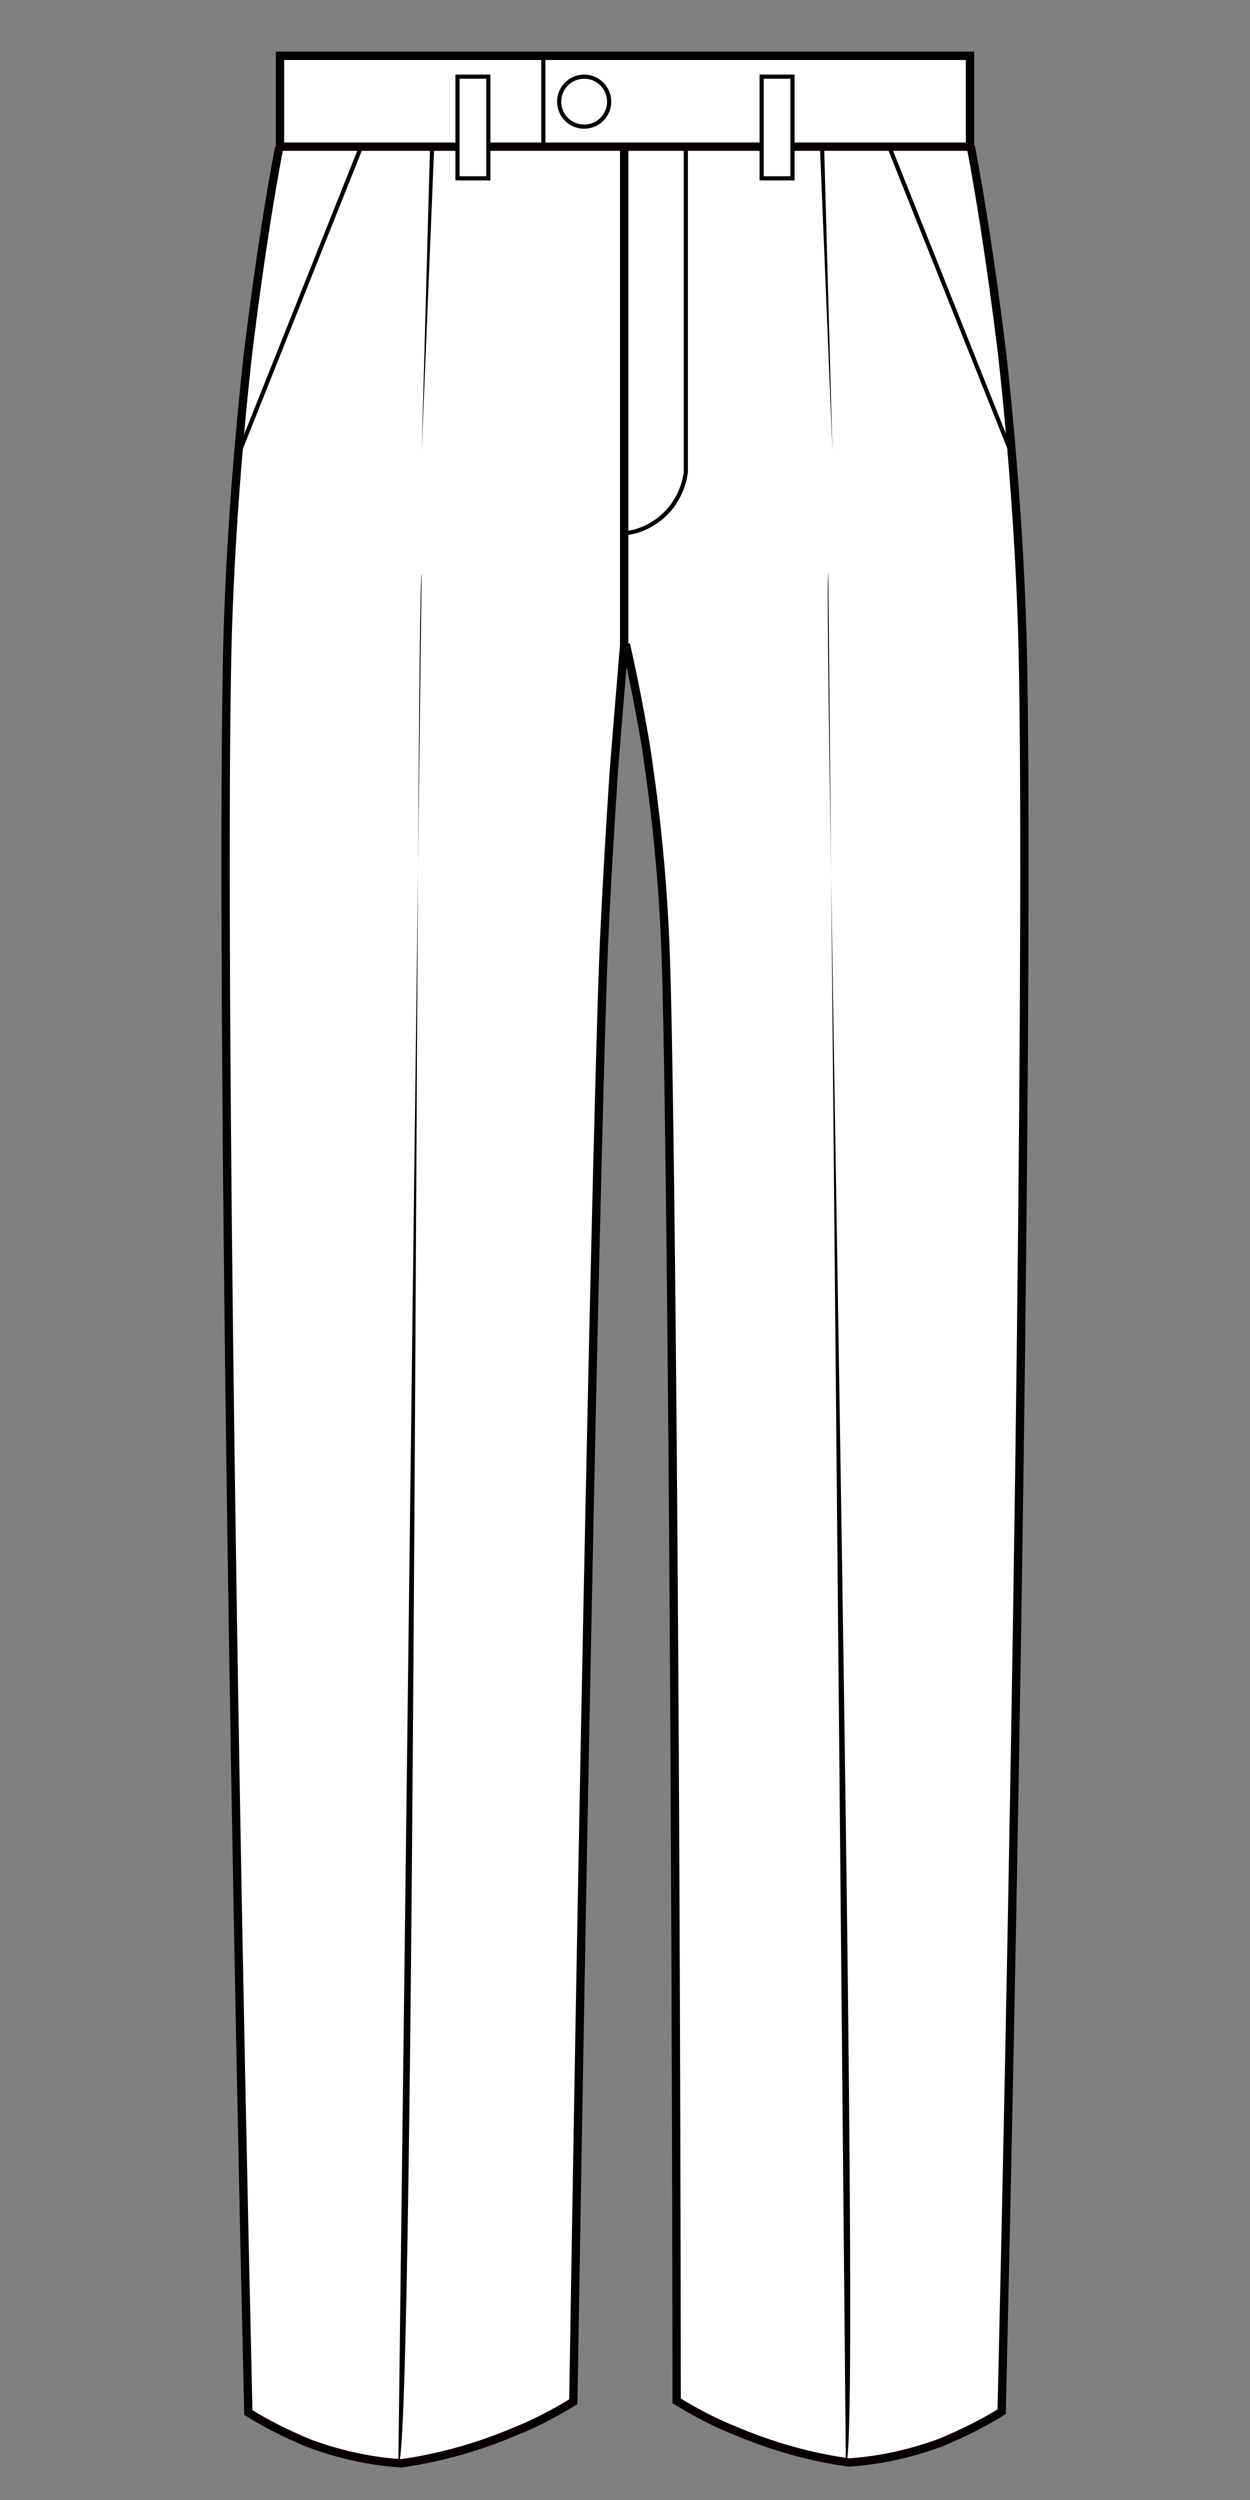 <svg xmlns="http://www.w3.org/2000/svg" viewBox="0 0 150 300"><rect x="0" y="0" width="150" height="300" fill="#808080" stroke="none"/><defs><style>.st0,.st1,.st11,.st12,.st13,.st14,.st15,.st16,.st17,.st2,.st20,.st4,.st5,.st6,.st7,.st8{fill:none}.st0,.st1,.st13,.st14,.st15,.st16,.st17,.st2,.st20,.st21,.st22,.st23,.st25,.st26,.st4,.st6,.st8{stroke:#040000}.st0,.st1,.st11,.st12,.st13,.st2,.st20,.st21,.st22,.st23,.st25,.st6,.st7,.st8{stroke-linecap:round}.st0,.st15,.st16,.st26,.st4,.st5{stroke-miterlimit:10}.st0,.st1,.st16,.st7{stroke-width:.8px}.st1,.st11,.st12,.st13,.st17,.st2,.st20,.st21,.st22,.st23,.st25,.st6,.st7,.st8{stroke-linejoin:round}.st14,.st2,.st25{stroke-width:.9px}.st12,.st26,.st4{stroke-width:.5px}.st5{stroke-width:.8px}.st11,.st12,.st5,.st7{stroke:#231815}.st23,.st6{stroke-width:.7px}.st27{fill:#040000}.st21{stroke-width:.5px}.st21,.st22,.st23,.st25,.st26,.st28{fill:#fff}.st17,.st22,.st8{stroke-width:.9px}.st29{fill:#231815}.st13{stroke-width:.5px}.st30{display:none}.st20{stroke-width:.9px}</style></defs><g id="_レイヤー_7" data-name="レイヤー_7"><path d="M122.5 73.7c.8 20.7.2 103.4-2.4 215.7-1.9 1.2-4.4 2.5-7.3 3.7-4.3 1.6-8.1 2.2-11 2.4-3.7-.5-8.4-1.6-13.4-3.7-2.8-1.1-5.2-2.4-7.3-3.7-.1-91.9-.8-159.1-1.3-173-.4-12.8-2-22.8-2.4-25.6-.9-5.3-1.8-9.6-2.4-12.2V17.7h41.4c1 5.2 2.4 13.8 3.7 24.4 0 0 1.8 15.1 2.4 31.7ZM75 17.7H33.6v-11h82.8v10.9H75Z" class="st28"/><path d="M75 77.4c-.3 3.6-.8 8.6-1.2 14.7 0 0-.7 10.1-1.2 20.7-.6 13-2.1 81.6-3.7 175.5-2.1 1.2-4.5 2.5-7.3 3.7-5 2.1-9.7 3.1-13.4 3.7-2.9-.2-6.7-.8-11-2.4-2.9-1.1-5.4-2.4-7.3-3.7-2.7-112.3-3.2-195.1-2.4-215.7.7-16.5 2.4-31.7 2.4-31.7 1.3-10.6 2.7-19.1 3.7-24.4H75v59.7Z" class="st28"/><path d="M116.4 17.6H33.6V6.7h82.8z" style="fill:none;stroke:#040000;stroke-miterlimit:10;stroke-width:1px"/><path d="M116.5 17.6c1 5.2 2.4 13.8 3.7 24.4 0 0 1.8 15.1 2.4 31.7.8 20.7.2 103.4-2.4 215.7-1.9 1.2-4.4 2.5-7.3 3.7-4.3 1.6-8.1 2.2-11 2.4-3.7-.5-8.4-1.6-13.4-3.7-2.8-1.1-5.2-2.4-7.3-3.7-.1-91.9-.8-159.1-1.3-173-.4-12.8-2-22.8-2.4-25.6-.9-5.3-1.8-9.6-2.4-12.2M33.5 17.7c-1 5.2-2.4 13.8-3.7 24.4 0 0-1.8 15.1-2.4 31.7-.8 20.7-.2 103.4 2.4 215.7 1.9 1.2 4.4 2.5 7.3 3.7 4.3 1.6 8.1 2.2 11 2.4 3.7-.5 8.4-1.6 13.4-3.7 2.8-1.1 5.2-2.4 7.3-3.7 1.5-93.9 3.1-162.5 3.7-175.5C73 102 73.7 92 73.7 92c.5-6.1.9-11.1 1.2-14.6V17.7" class="st15"/><path d="M43.3 17.7 28.7 54.3M82.3 17.7v39c-.1.7-.5 3-2.4 4.9-.5.5-2.2 2.1-4.9 2.4M65.2 6.7v11" class="st4"/><circle cx="70.1" cy="12.2" r="3" class="st4"/><path d="m47.8 295.6 2.8-226.7c-.7.2-.7 228-2.8 226.7" class="st27"/><path d="m106.7 17.6 14.6 36.6" class="st4"/><path d="M101.5 295.5 99.4 68.8c-.7.3 4.2 228 2.1 226.7M52.1 17.7l-1.5 36.6 1-36.6zM98.9 17.7l1 36.6-1.5-36.5z" class="st27"/><path d="M54.9 9.2h3.7v12.2h-3.7zM91.4 9.2h3.7v12.2h-3.7z" class="st26"/></g></svg>
